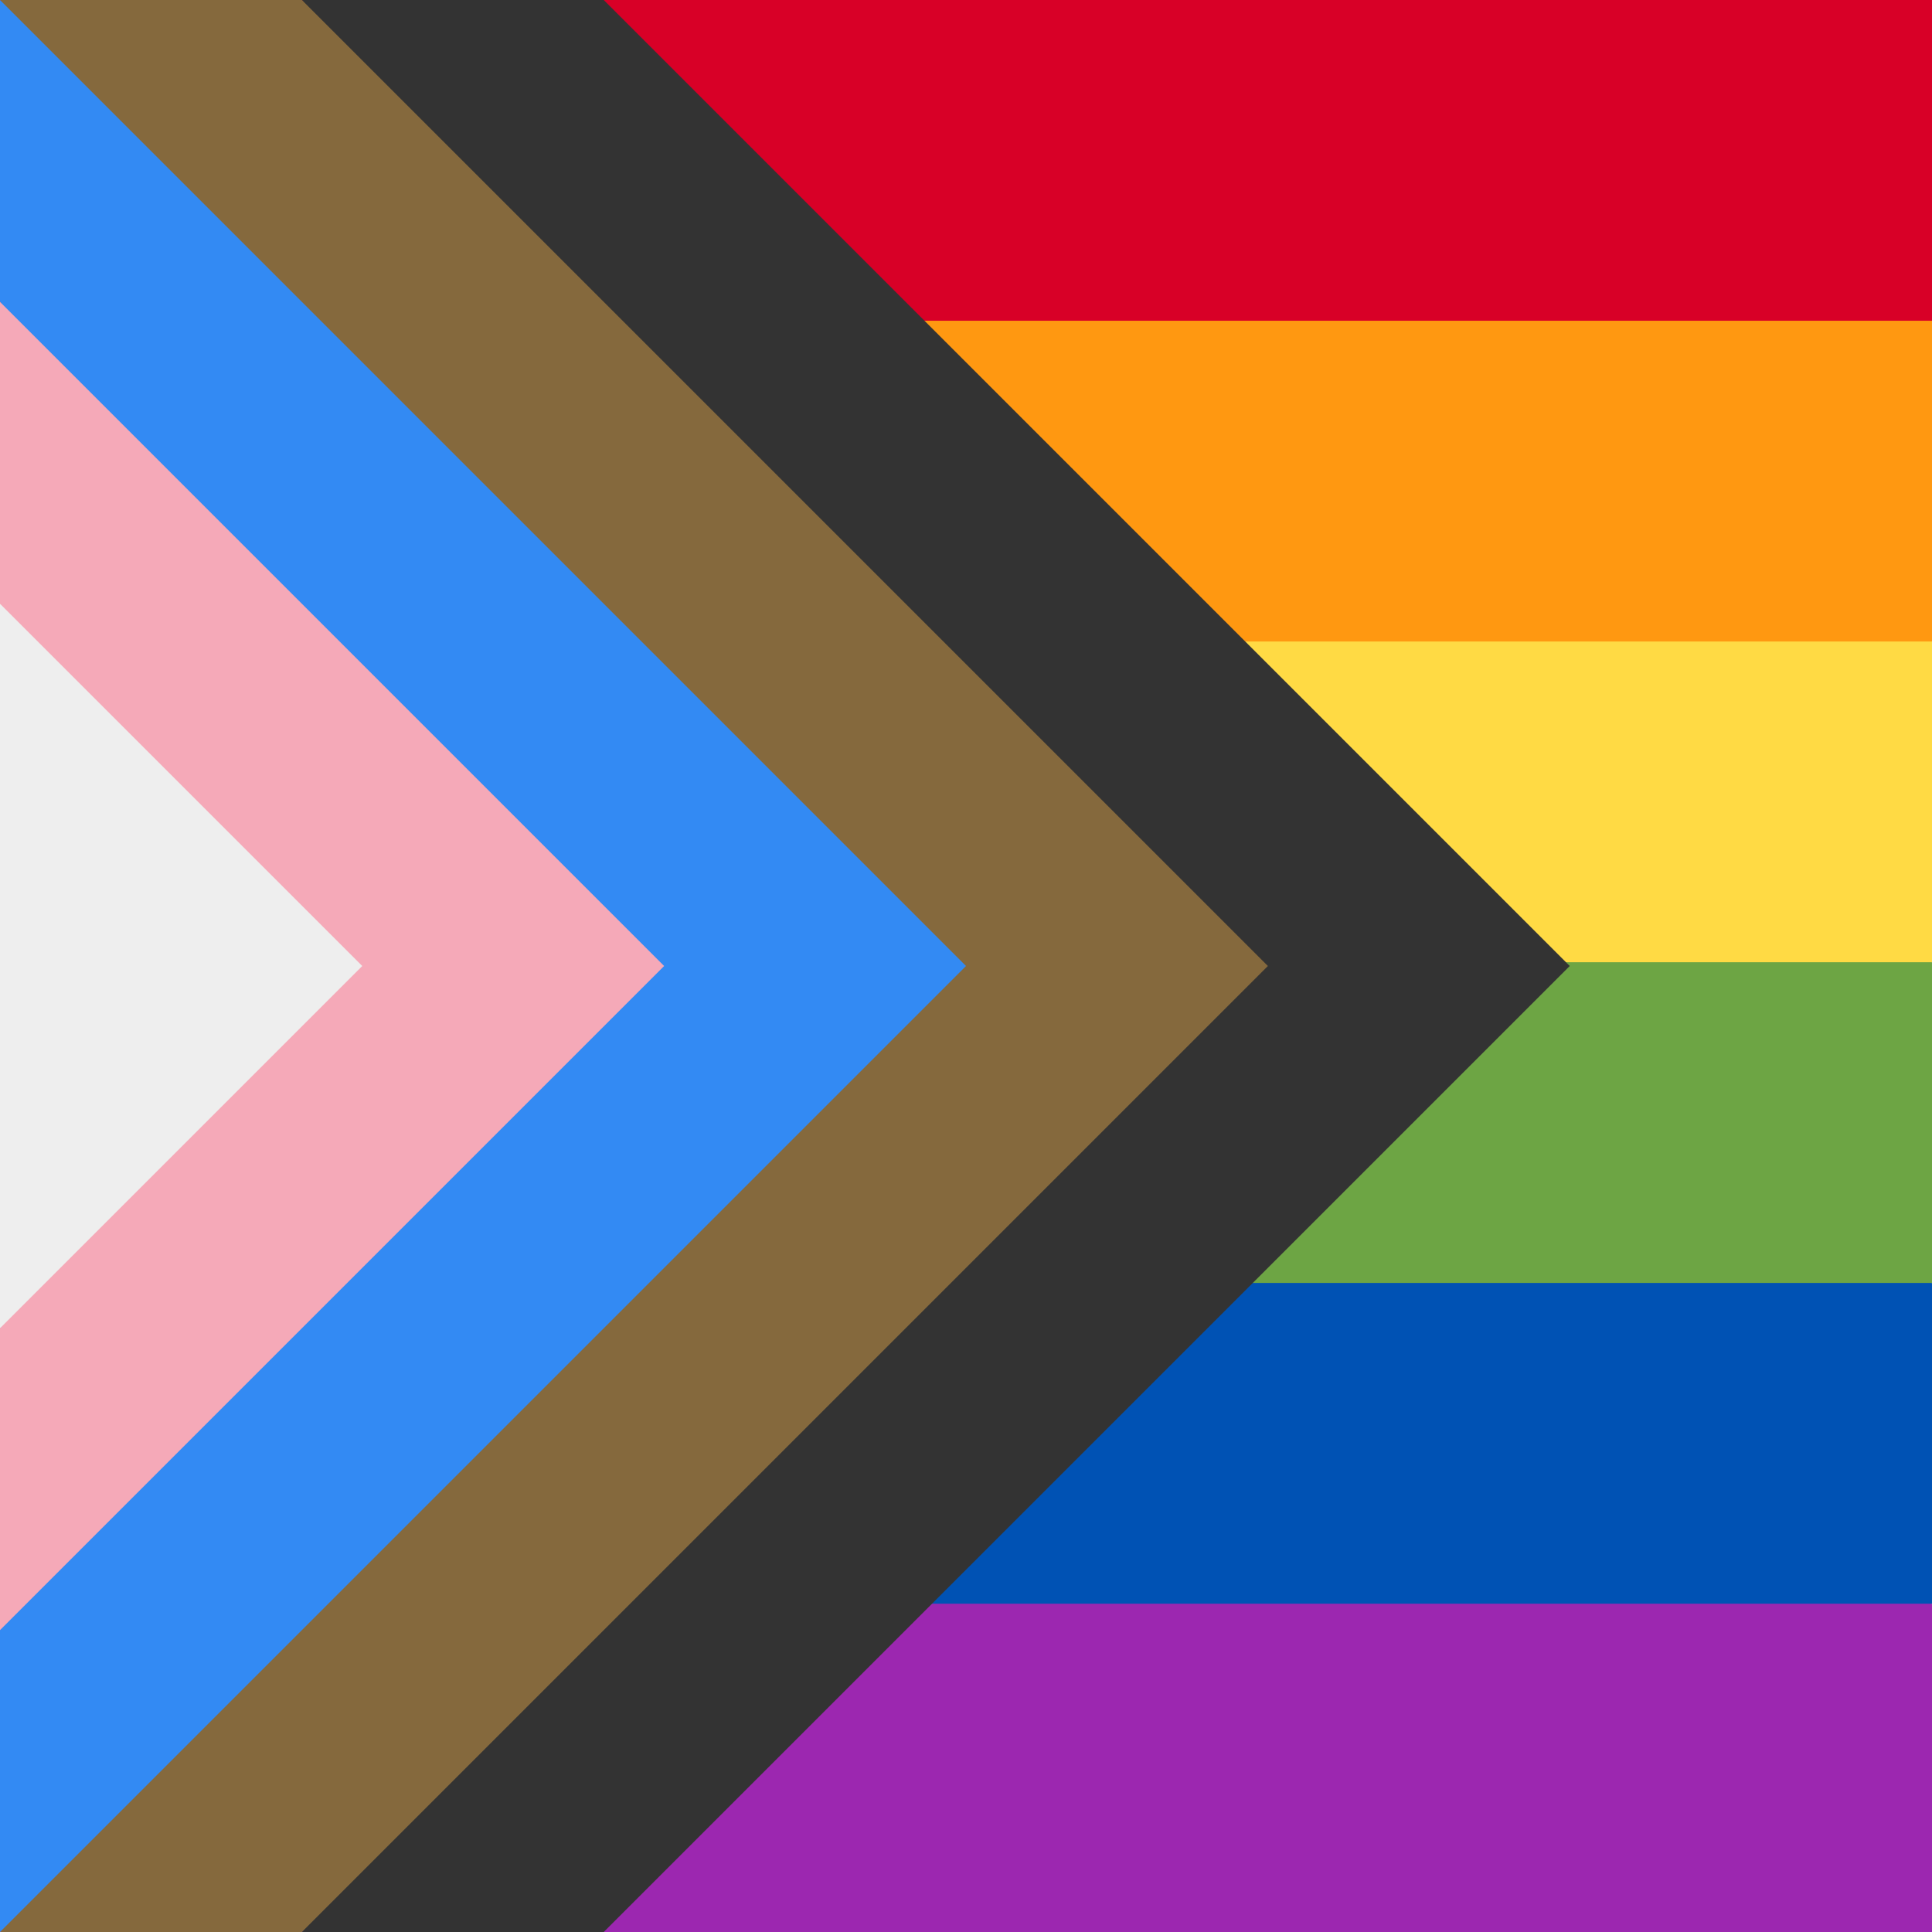 <svg xmlns="http://www.w3.org/2000/svg" width="512" height="512" fill="none"><g clip-path="url(#a)"><g clip-path="url(#b)"><path fill="#9C27B0" d="m0 425 256-32 256 32v87H0v-87Z"/><path fill="#0052B4" d="m0 340 256-32 256 32v85H0v-85Z"/><path fill="#6DA544" d="m0 255 256-32 256 32v85H0v-85Z"/><path fill="#FFDA44" d="m0 170 256-32 256 32v85H0v-85Z"/><path fill="#FF9811" d="m0 85 256-32 256 32v85H0V85Z"/><path fill="#D80027" d="M0 0h512v85H0V0Z"/></g><path fill="#333" d="M160 0H80l192 256L80 512h80l256-256L160 0Z"/><path fill="#85693D" d="M80 0H0l192 256L0 512h80l256-256L80 0Z"/><path fill="#338AF3" d="M0 0v80l112 176L0 432v80l256-256L0 0Z"/><path fill="#F5A9B8" d="M0 80v80l32 96-32 96v80l176-176L0 80Z"/><path fill="#EEE" d="M0 160v192l96-96-96-96Z"/></g><defs><clipPath id="a"><path fill="#fff" d="M0 0h512v512H0z"/></clipPath><clipPath id="b"><path fill="#fff" d="M0 0h512v512H0z"/></clipPath></defs></svg>